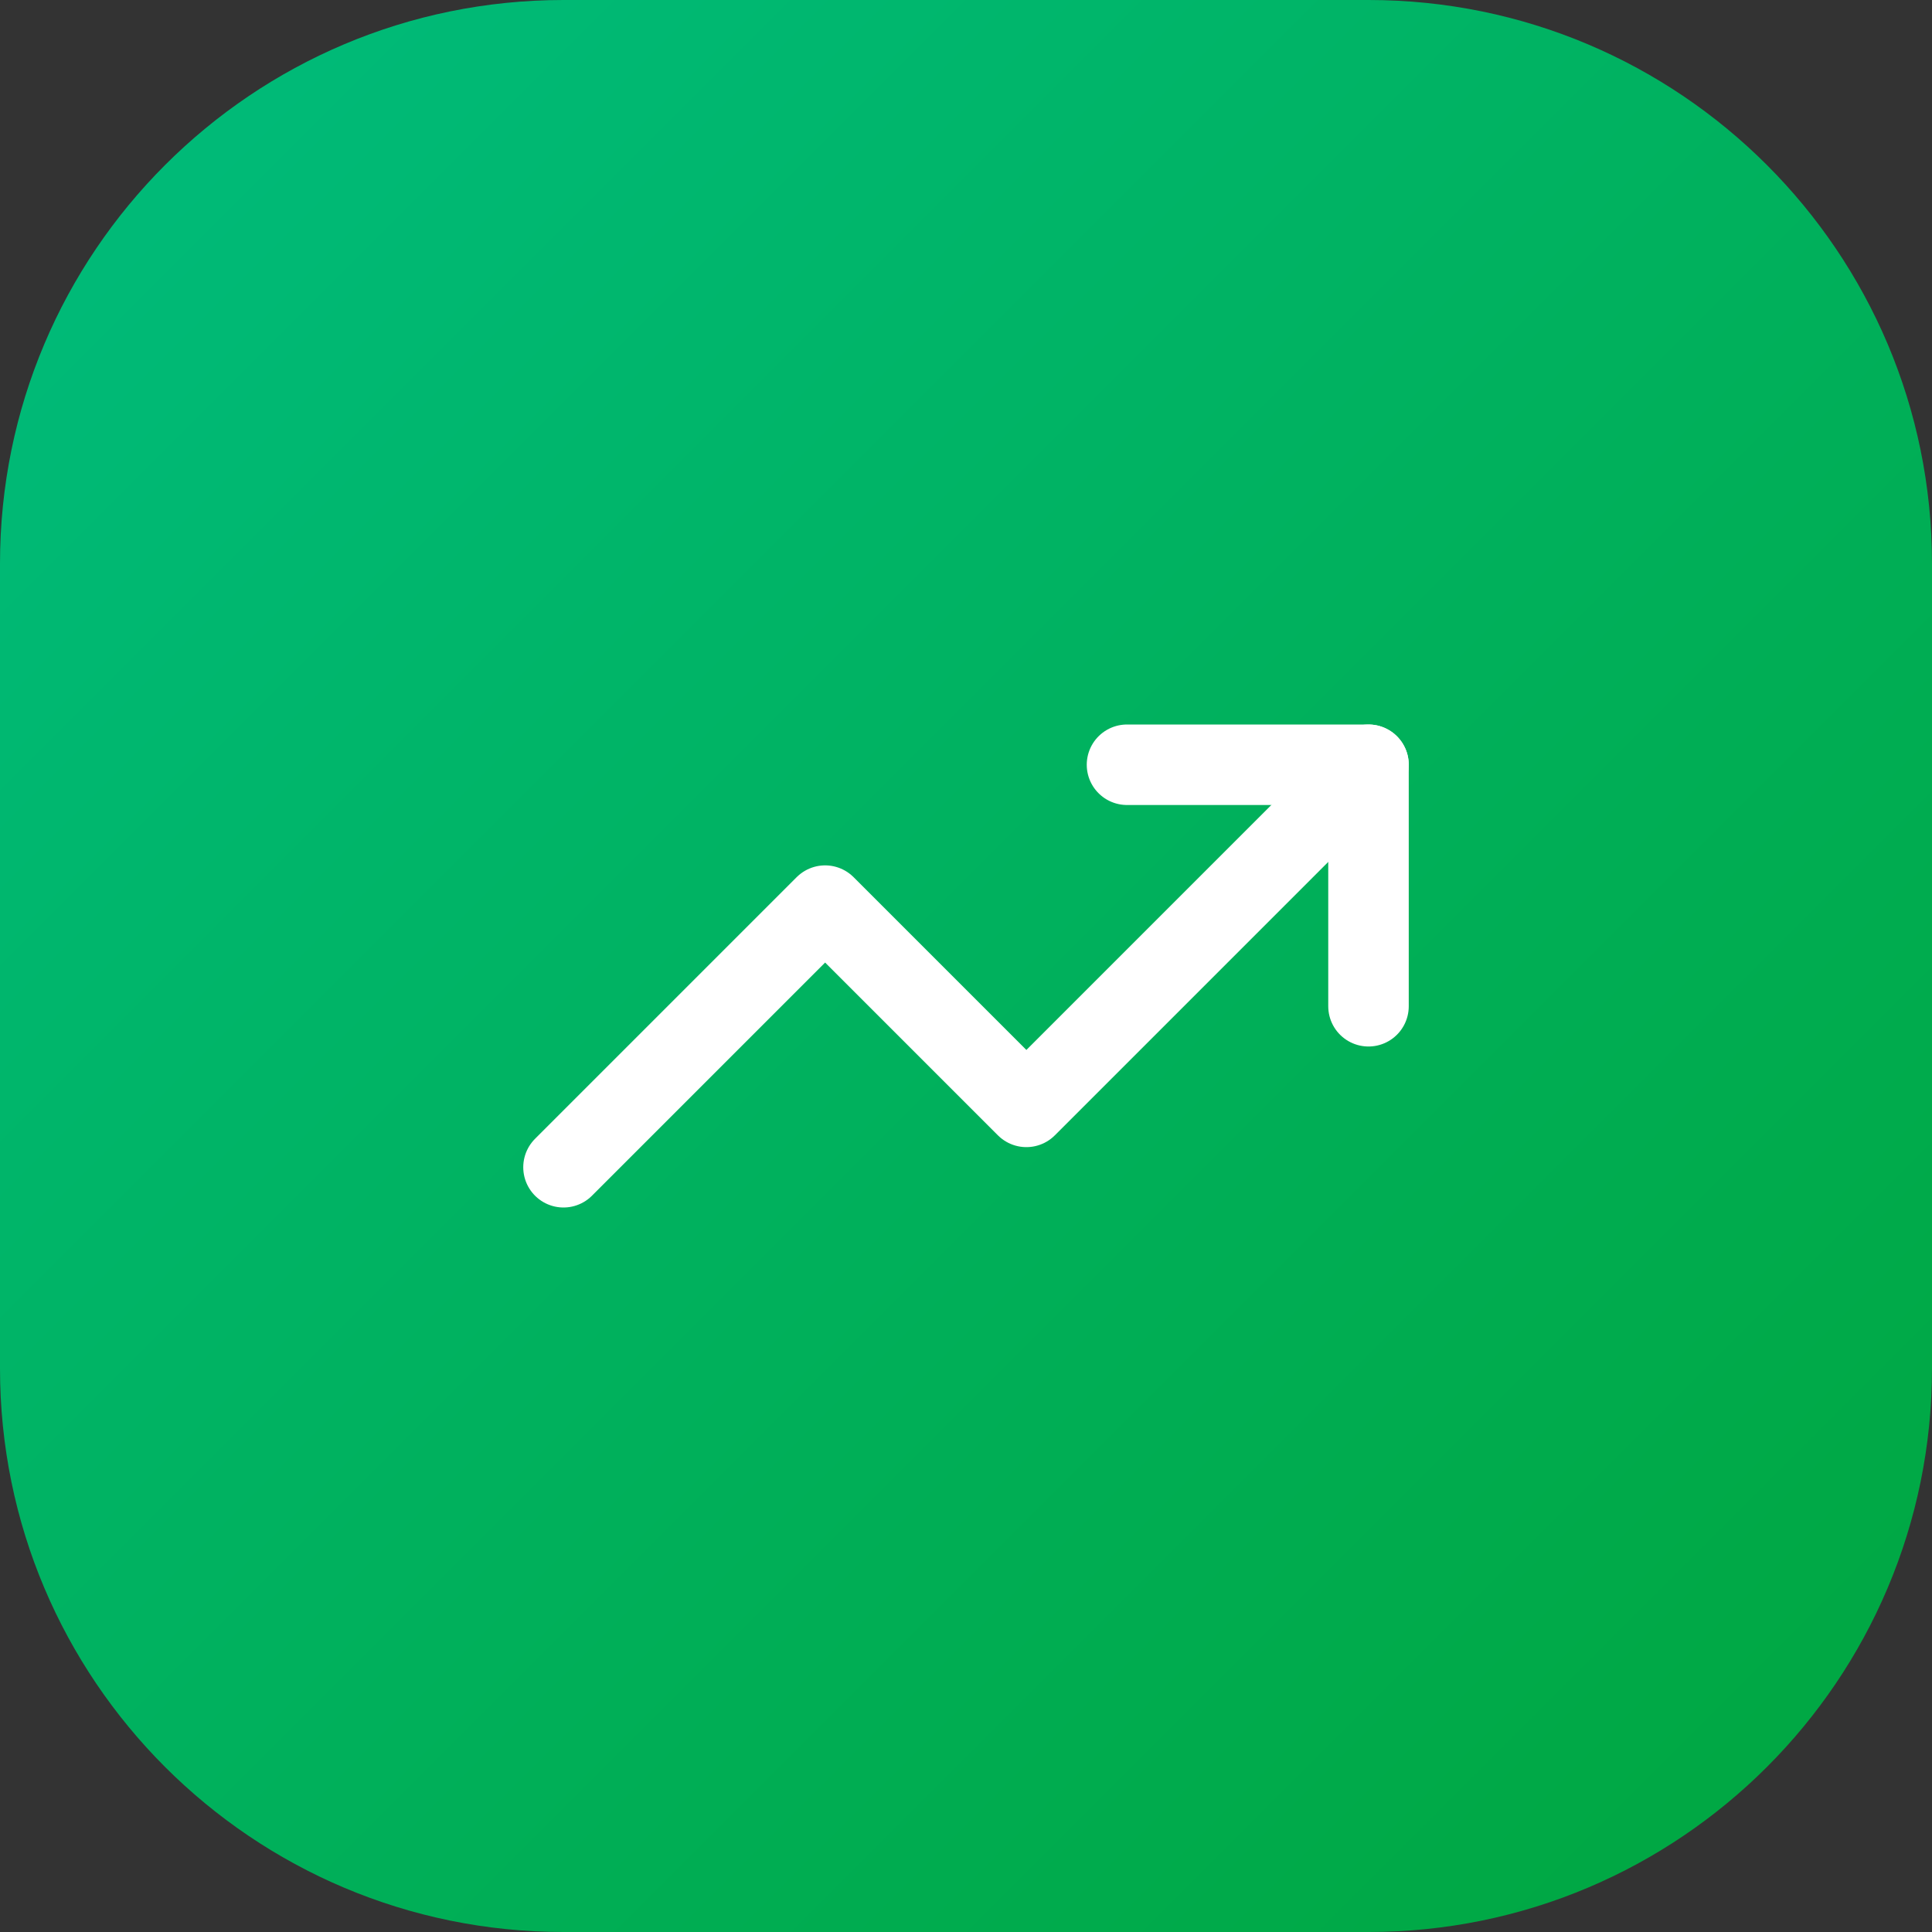<svg width="48" height="48" viewBox="0 0 48 48" fill="none" xmlns="http://www.w3.org/2000/svg">
<rect x="0" y="0" width="48" height="48" fill="#333333" stroke="none"/>
<path d="M0 14C0 6.268 6.268 0 14 0H34C41.732 0 48 6.268 48 14V34C48 41.732 41.732 48 34 48H14C6.268 48 0 41.732 0 34V14Z" fill="url(#paint0_linear_1229_17545)"/>
<path d="M28 19H34V25" stroke="white" stroke-width="2" stroke-linecap="round" stroke-linejoin="round"/>
<path d="M34 19L25.5 27.5L20.5 22.5L14 29" stroke="white" stroke-width="2" stroke-linecap="round" stroke-linejoin="round"/>
<defs>
<linearGradient id="paint0_linear_1229_17545" x1="0" y1="0" x2="48" y2="48" gradientUnits="userSpaceOnUse">
<stop stop-color="#00BC7D"/>
<stop offset="1" stop-color="#00A63E"/>
</linearGradient>
</defs>
</svg>
